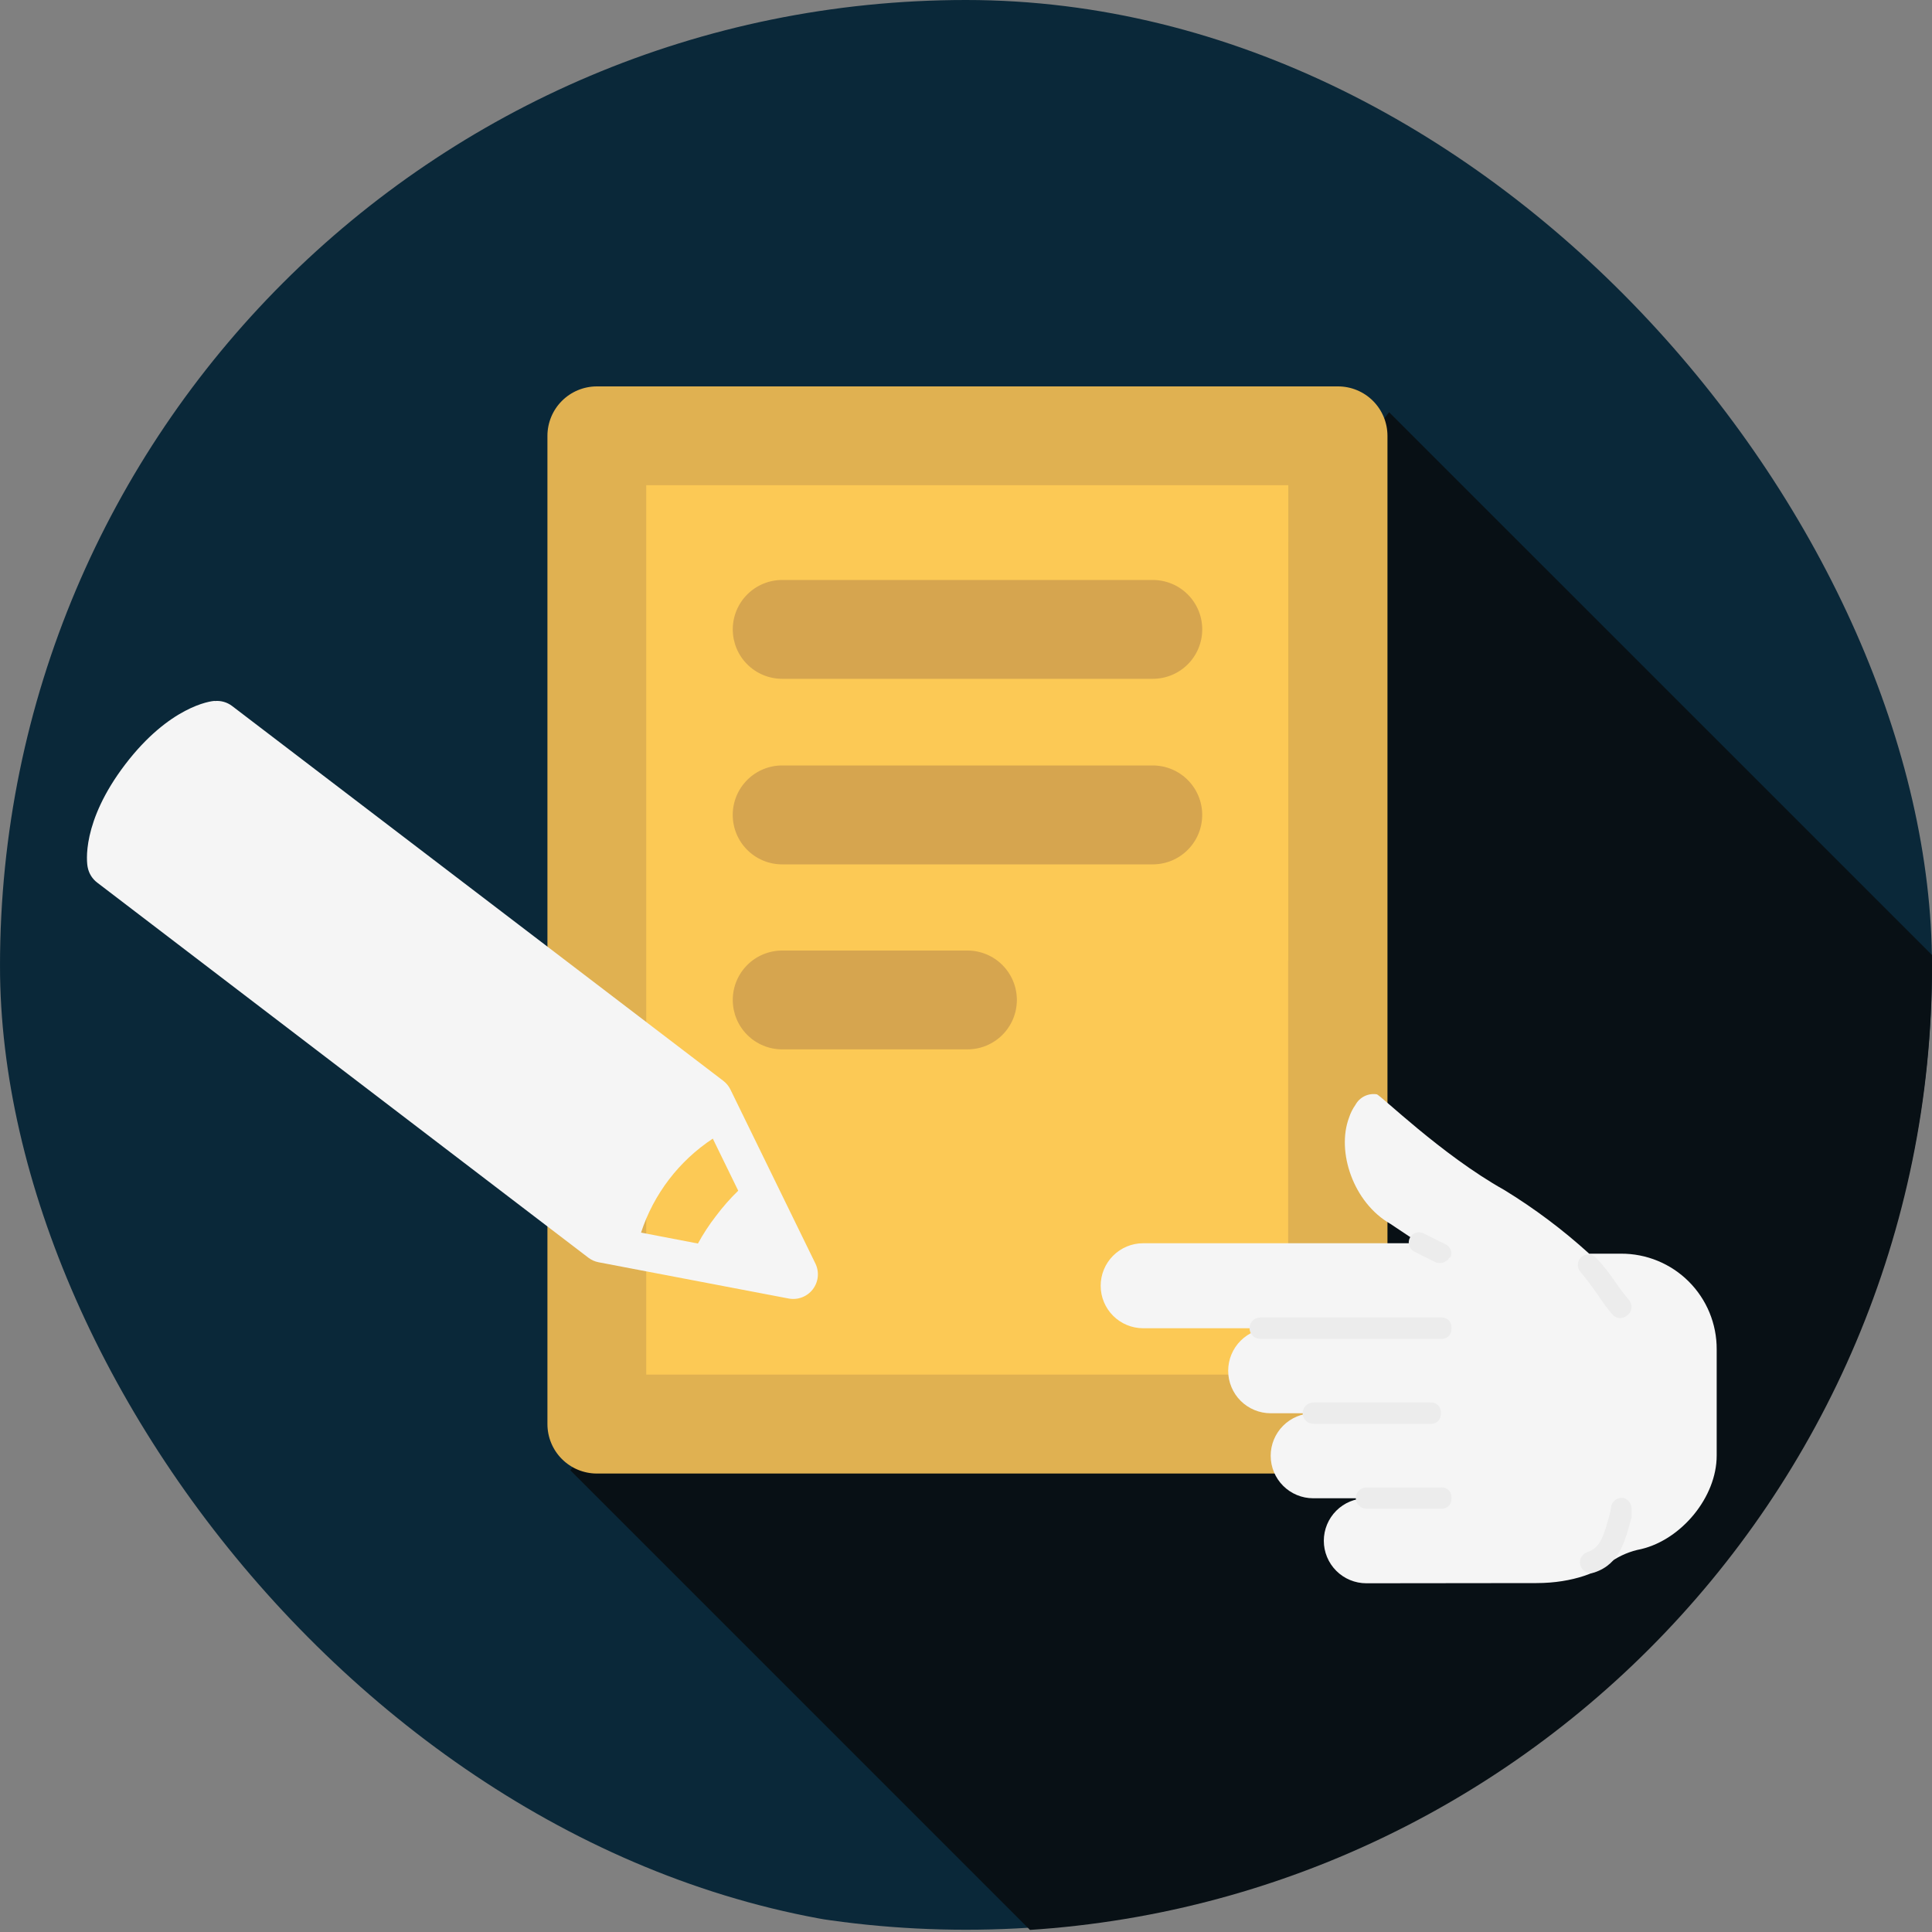 <svg width="200" height="200" viewBox="0 0 200 200" fill="none" xmlns="http://www.w3.org/2000/svg">
<rect x="0" y="0" width="200" height="200" fill="#808080" stroke="none"/>
<g clip-path="url(#clip0_1312_34097)">
<path d="M100 199.766C155.228 199.766 200 154.995 200 99.766C200 44.538 155.228 -0.234 100 -0.234C44.772 -0.234 0 44.538 0 99.766C0 154.995 44.772 199.766 100 199.766Z" fill="#0A2839"/>
<path d="M143.799 42.67L59.039 152.2L142.549 235.71L255.589 154.45L143.799 42.67Z" fill="#081015"/>
<path d="M133.431 44.11H62.801V147.42H133.431V44.11Z" fill="#FCC955"/>
<path d="M119.34 60.04H80.971C79.614 60.04 78.313 60.579 77.354 61.538C76.394 62.497 75.856 63.798 75.856 65.155C75.856 66.512 76.394 67.813 77.354 68.772C78.313 69.731 79.614 70.27 80.971 70.27H119.34C120.697 70.27 121.998 69.731 122.957 68.772C123.917 67.813 124.455 66.512 124.455 65.155C124.455 63.798 123.917 62.497 122.957 61.538C121.998 60.579 120.697 60.04 119.34 60.04Z" fill="#D6A54F"/>
<path d="M124.452 84.36C124.452 83.004 123.914 81.703 122.955 80.743C121.997 79.783 120.698 79.243 119.342 79.24H80.972C79.614 79.24 78.311 79.779 77.351 80.74C76.391 81.7 75.852 83.002 75.852 84.36C75.852 85.718 76.391 87.02 77.351 87.98C78.311 88.941 79.614 89.48 80.972 89.48H119.342C120.698 89.477 121.997 88.937 122.955 87.977C123.914 87.017 124.452 85.716 124.452 84.36Z" fill="#D6A54F"/>
<path d="M100.15 108.63C101.507 108.63 102.808 108.091 103.767 107.132C104.727 106.173 105.265 104.872 105.265 103.515C105.265 102.159 104.727 100.858 103.767 99.898C102.808 98.939 101.507 98.4 100.15 98.4H80.971C79.614 98.4 78.313 98.939 77.354 99.898C76.394 100.858 75.856 102.159 75.856 103.515C75.856 104.872 76.394 106.173 77.354 107.132C78.313 108.091 79.614 108.63 80.971 108.63H100.15Z" fill="#D6A54F"/>
<path d="M135.35 107.1L133.35 99.39V142.3H66.9V50.23H133.4V128.66H143.63V45.11C143.627 43.754 143.087 42.454 142.127 41.496C141.167 40.538 139.866 40 138.51 40H61.78C60.425 40.003 59.127 40.542 58.169 41.5C57.212 42.457 56.673 43.756 56.67 45.11V147.42C56.67 148.776 57.208 150.077 58.166 151.037C59.124 151.997 60.424 152.537 61.78 152.54H138.51C139.868 152.54 141.17 152.001 142.13 151.04C143.091 150.08 143.63 148.778 143.63 147.42V107.63L138.77 108.63L135.35 107.1ZM138.77 126.03L138.41 124.03L138.77 126.03Z" fill="#E0B151"/>
<path d="M22.24 72.56C21.78 72.56 17.53 73.15 12.97 79.12C8.41 85.09 8.97 89.32 9.08 89.79C9.204 90.426 9.561 90.992 10.08 91.38L60.9 130.19C61.214 130.432 61.58 130.597 61.97 130.67L81.63 134.42C82.095 134.511 82.577 134.47 83.02 134.302C83.463 134.134 83.851 133.846 84.14 133.47C84.429 133.094 84.607 132.645 84.655 132.173C84.702 131.702 84.618 131.226 84.41 130.8L75.62 112.8C75.448 112.443 75.195 112.131 74.88 111.89L24.02 73.08C23.511 72.694 22.876 72.512 22.24 72.57V72.56ZM76.42 123.26C75.594 124.063 74.831 124.929 74.14 125.85C73.433 126.757 72.801 127.72 72.25 128.73L66.36 127.6C67.666 123.61 70.285 120.18 73.79 117.87L76.42 123.26Z" fill="#F5F5F5"/>
<path d="M159.051 163.88C162.901 163.88 165.651 162.67 166.751 161.68C167.697 161.024 168.77 160.574 169.901 160.36C174.081 159.36 177.711 154.97 177.711 150.68V139.68C177.717 138.378 177.464 137.089 176.969 135.885C176.473 134.682 175.744 133.588 174.824 132.668C173.903 131.747 172.81 131.018 171.606 130.523C170.403 130.027 169.113 129.775 167.811 129.78H164.511C161.792 127.308 158.846 125.098 155.711 123.18C149.221 119.55 142.841 113.28 142.511 113.28C142.076 113.215 141.631 113.285 141.238 113.482C140.844 113.679 140.52 113.993 140.311 114.38C140.027 114.784 139.804 115.229 139.651 115.7C138.331 119.22 140.091 124.5 143.941 126.7L146.941 128.7H118.341C117.174 128.7 116.055 129.163 115.23 129.989C114.405 130.814 113.941 131.933 113.941 133.1C113.941 134.267 114.405 135.386 115.23 136.211C116.055 137.036 117.174 137.5 118.341 137.5H131.541C130.374 137.5 129.255 137.963 128.43 138.789C127.605 139.614 127.141 140.733 127.141 141.9C127.141 143.067 127.605 144.186 128.43 145.011C129.255 145.836 130.374 146.3 131.541 146.3H135.941C134.774 146.3 133.655 146.763 132.83 147.589C132.005 148.414 131.541 149.533 131.541 150.7C131.541 151.867 132.005 152.986 132.83 153.811C133.655 154.636 134.774 155.1 135.941 155.1H141.441C140.274 155.1 139.155 155.563 138.33 156.389C137.505 157.214 137.041 158.333 137.041 159.5C137.041 160.667 137.505 161.786 138.33 162.611C139.155 163.436 140.274 163.9 141.441 163.9L159.051 163.88Z" fill="#F5F5F5"/>
<path d="M150.25 129.79C150.254 129.576 150.193 129.366 150.075 129.188C149.957 129.009 149.788 128.871 149.59 128.79L147.39 127.69C147.142 127.557 146.852 127.529 146.583 127.61C146.314 127.692 146.088 127.877 145.955 128.125C145.823 128.373 145.794 128.663 145.876 128.933C145.957 129.202 146.142 129.427 146.39 129.56L148.59 130.66C148.842 130.767 149.124 130.782 149.386 130.701C149.648 130.621 149.872 130.45 150.02 130.22C150.24 130.11 150.24 130 150.24 129.78" fill="#ECECEC"/>
<path d="M150.252 137.49C150.267 137.342 150.25 137.192 150.2 137.051C150.15 136.911 150.07 136.783 149.964 136.677C149.859 136.572 149.731 136.491 149.59 136.442C149.45 136.392 149.3 136.374 149.152 136.39H130.452C130.16 136.39 129.88 136.506 129.674 136.712C129.467 136.919 129.352 137.198 129.352 137.49C129.352 137.782 129.467 138.062 129.674 138.268C129.88 138.474 130.16 138.59 130.452 138.59H149.152C149.3 138.606 149.45 138.588 149.59 138.539C149.731 138.489 149.859 138.408 149.964 138.303C150.07 138.197 150.15 138.07 150.2 137.929C150.25 137.788 150.267 137.638 150.252 137.49Z" fill="#ECECEC"/>
<path d="M149.152 146.29C149.167 146.142 149.15 145.992 149.1 145.851C149.05 145.71 148.97 145.583 148.864 145.477C148.759 145.372 148.631 145.291 148.49 145.242C148.35 145.192 148.2 145.174 148.052 145.19H135.952C135.66 145.19 135.38 145.306 135.174 145.512C134.967 145.718 134.852 145.998 134.852 146.29C134.852 146.582 134.967 146.861 135.174 147.068C135.38 147.274 135.66 147.39 135.952 147.39H148.052C148.2 147.406 148.35 147.388 148.49 147.338C148.631 147.289 148.759 147.208 148.864 147.103C148.97 146.997 149.05 146.869 149.1 146.729C149.15 146.588 149.167 146.438 149.152 146.29Z" fill="#ECECEC"/>
<path d="M150.252 155.08C150.267 154.932 150.25 154.782 150.2 154.641C150.15 154.5 150.07 154.373 149.964 154.267C149.859 154.162 149.731 154.081 149.59 154.032C149.45 153.982 149.3 153.964 149.152 153.98H141.452C141.16 153.98 140.88 154.096 140.674 154.302C140.467 154.508 140.352 154.788 140.352 155.08C140.352 155.372 140.467 155.651 140.674 155.858C140.88 156.064 141.16 156.18 141.452 156.18H149.152C149.3 156.196 149.45 156.178 149.59 156.128C149.731 156.079 149.859 155.998 149.964 155.893C150.07 155.787 150.15 155.659 150.2 155.519C150.25 155.378 150.267 155.228 150.252 155.08Z" fill="#ECECEC"/>
<path d="M168.901 156.18C168.897 155.941 168.822 155.708 168.685 155.512C168.547 155.316 168.355 155.166 168.131 155.08C167.855 155.02 167.566 155.066 167.322 155.208C167.077 155.351 166.895 155.58 166.811 155.85L166.701 156.51C166.041 158.93 165.701 160.25 164.281 160.69C164.144 160.741 164.018 160.818 163.911 160.917C163.803 161.016 163.717 161.136 163.655 161.268C163.594 161.401 163.559 161.545 163.554 161.691C163.548 161.837 163.571 161.983 163.621 162.12C163.672 162.257 163.749 162.383 163.848 162.491C163.948 162.598 164.067 162.685 164.2 162.746C164.333 162.808 164.476 162.842 164.622 162.848C164.768 162.854 164.914 162.831 165.051 162.78C167.691 161.9 168.241 159.48 168.901 157.06V156.18Z" fill="#ECECEC"/>
<path d="M168.901 135.29C168.878 135.056 168.803 134.831 168.681 134.63C168.17 134.034 167.692 133.409 167.251 132.76C166.654 131.864 165.985 131.018 165.251 130.23C165.157 130.122 165.042 130.033 164.914 129.969C164.786 129.905 164.646 129.866 164.503 129.856C164.36 129.846 164.217 129.864 164.081 129.909C163.945 129.954 163.819 130.026 163.711 130.12C163.602 130.214 163.514 130.328 163.449 130.456C163.385 130.585 163.347 130.724 163.337 130.867C163.327 131.01 163.345 131.154 163.39 131.29C163.435 131.426 163.507 131.552 163.601 131.66C164.261 132.43 164.811 133.2 165.361 133.97C165.828 134.699 166.343 135.397 166.901 136.06C166.993 136.171 167.107 136.262 167.235 136.328C167.363 136.394 167.503 136.433 167.647 136.443C167.791 136.454 167.936 136.435 168.072 136.388C168.208 136.341 168.334 136.267 168.441 136.17C168.584 136.074 168.699 135.942 168.776 135.788C168.854 135.634 168.889 135.462 168.881 135.29" fill="#ECECEC"/>
</g>
<defs>
<clipPath id="clip0_1312_34097">
<rect width="200" height="200" rx="100" fill="white"/>
</clipPath>
</defs>
</svg>
